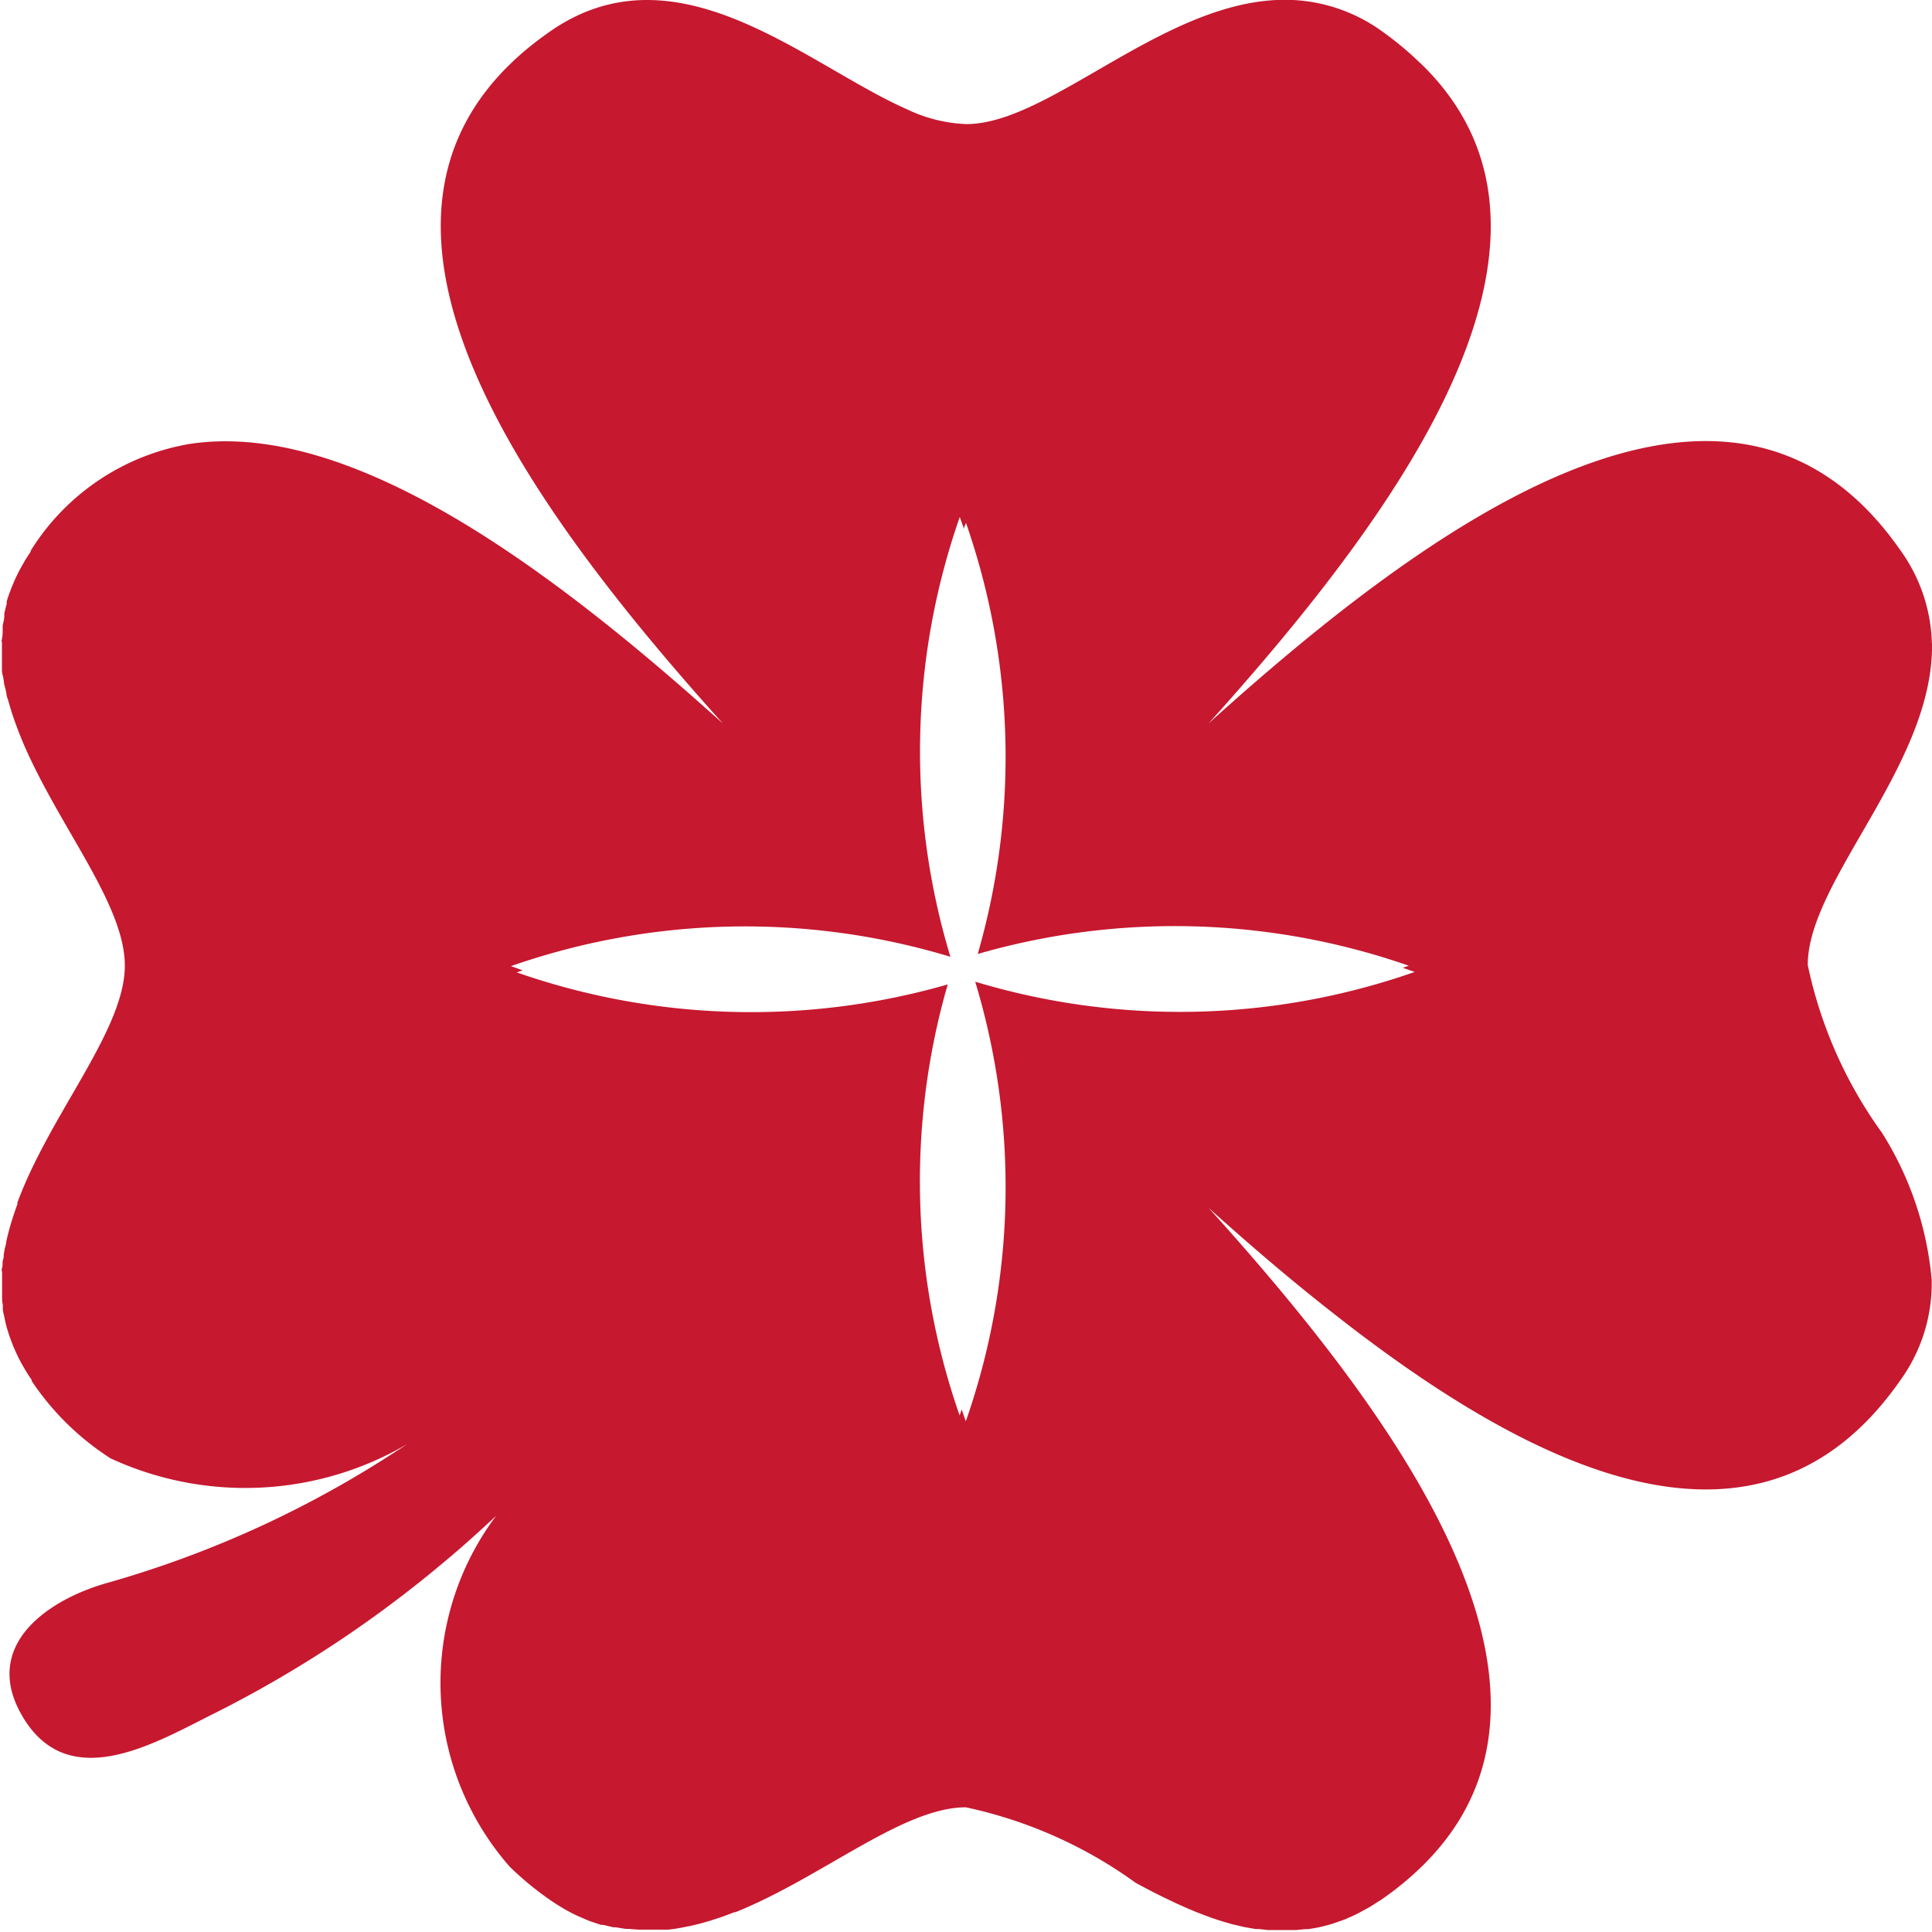 <svg xmlns="http://www.w3.org/2000/svg" width="13" height="13" viewBox="0 0 13 13"><path d="M1019.369,41.573s0-.005,0-.008a1.116,1.116,0,0,0-.21-.62c-1.148-1.652-3.147-.2-4.656,1.162l0,0h0c1.188-1.32,2.451-3.015,1.642-4.188l-.009-.013-.036-.049a1.691,1.691,0,0,0-.159-.179v0l-.031-.029a2.158,2.158,0,0,0-.243-.2,1.116,1.116,0,0,0-.623-.21h-.056c-.8.019-1.557.836-2.116.836a1.012,1.012,0,0,1-.4-.1c-.679-.3-1.545-1.118-2.4-.524q-.077.054-.146.11c-1.415,1.163-.007,3.084,1.307,4.546l-.179-.159c-1.074-.946-2.36-1.879-3.407-1.721a1.569,1.569,0,0,0-1.07.718l0,.006c-.016.024-.031.047-.045.071l-.009.016c-.014.024-.026.047-.038.071l-.009.019q-.016.035-.03.07l-.007.019c-.009.023-.017.047-.024.07l0,.017q-.009.032-.016.064l0,.018c0,.022-.008.044-.011.066l0,.021c0,.022,0,.044-.005.066s0,.016,0,.024,0,.043,0,.064,0,.017,0,.025,0,.039,0,.059,0,.019,0,.029,0,.033.007.049l.006.035c0,.016.006.033.01.049l.007.031c0,.018.009.037.014.055l.01.035.014.046.015.044.01.028.024.064.008.019q.016.041.034.081v0c.244.55.668,1.058.668,1.461,0,.435-.5.993-.723,1.595l0,.012q-.014.037-.026.074l-.006.018-.013.042-.013.047-.01.039-.007.031c0,.018-.008.035-.011.053l-.006.035c0,.012,0,.023-.005.035s0,.035-.006.053,0,.021,0,.031,0,.038,0,.057,0,.019,0,.028,0,.031,0,.046,0,.021,0,.032,0,.035.005.053l0,.026c0,.021.007.041.011.062l.005.024c.005.021.01.043.017.064l.006.019q.009.028.02.056l.007.019c.009.022.019.044.029.066l.01.021c.011.022.023.044.036.066l.011.019c.013.022.027.043.042.065l0,.007a1.818,1.818,0,0,0,.531.521,2.161,2.161,0,0,0,2.208-.237q-.2.136-.4.262a7.088,7.088,0,0,1-1.823.811c-.412.114-.872.432-.565.921.318.505.9.146,1.29-.047a7.9,7.9,0,0,0,1.531-1.01c.121-.1.238-.206.353-.313a1.875,1.875,0,0,0,.093,2.362,2.127,2.127,0,0,0,.274.225l0,0c.025.017.05.033.075.048l.013.008c.024.014.049.027.073.039l.017.008.071.031.018.007.072.024.015,0,.067.016.015,0,.068.011.02,0,.067.005h.113l.058,0,.031,0,.047-.006.04-.007.045-.009.034-.007.052-.013.038-.011.031-.009.061-.02.018-.006.077-.029.007,0c.585-.235,1.126-.706,1.551-.706a3.028,3.028,0,0,1,1.144.509h0l.043.023.019.01.061.032.03.015.049.024.036.017.031.015.054.024.029.013.055.023.026.01.045.017.029.011.054.018.026.008.059.017.025.006.055.013.027.005.052.009.023,0,.062.007.024,0,.063,0h.1l.06-.006.023,0,.064-.011.023-.005.065-.017.018-.006.057-.02.02-.007.065-.029.022-.011.065-.035.021-.012.061-.039.01-.006c1.652-1.148.2-3.147-1.162-4.656h0c.263.237.541.476.827.7,1.353,1.068,2.881,1.823,3.829.459a1.115,1.115,0,0,0,.21-.627h0q0-.023,0-.046a2.223,2.223,0,0,0-.334-.99,2.961,2.961,0,0,1-.5-1.13c0-.571.852-1.352.836-2.168Zm-6.437,2.273a4.772,4.772,0,0,1-.063,2.957c-.01-.026-.019-.053-.028-.079l-.014.04a4.779,4.779,0,0,1-.08-2.9,4.785,4.785,0,0,1-2.9-.081l.04-.014-.079-.028a4.773,4.773,0,0,1,2.957-.063,4.779,4.779,0,0,1,.063-2.959c.01.026.019.053.028.08,0-.013.009-.027.014-.04a4.784,4.784,0,0,1,.079,2.9,4.783,4.783,0,0,1,2.9.079l-.04.014.08.028A4.774,4.774,0,0,1,1012.933,43.846Z" transform="translate(-1006.37 -37.24)" fill="#c6182f"/></svg>